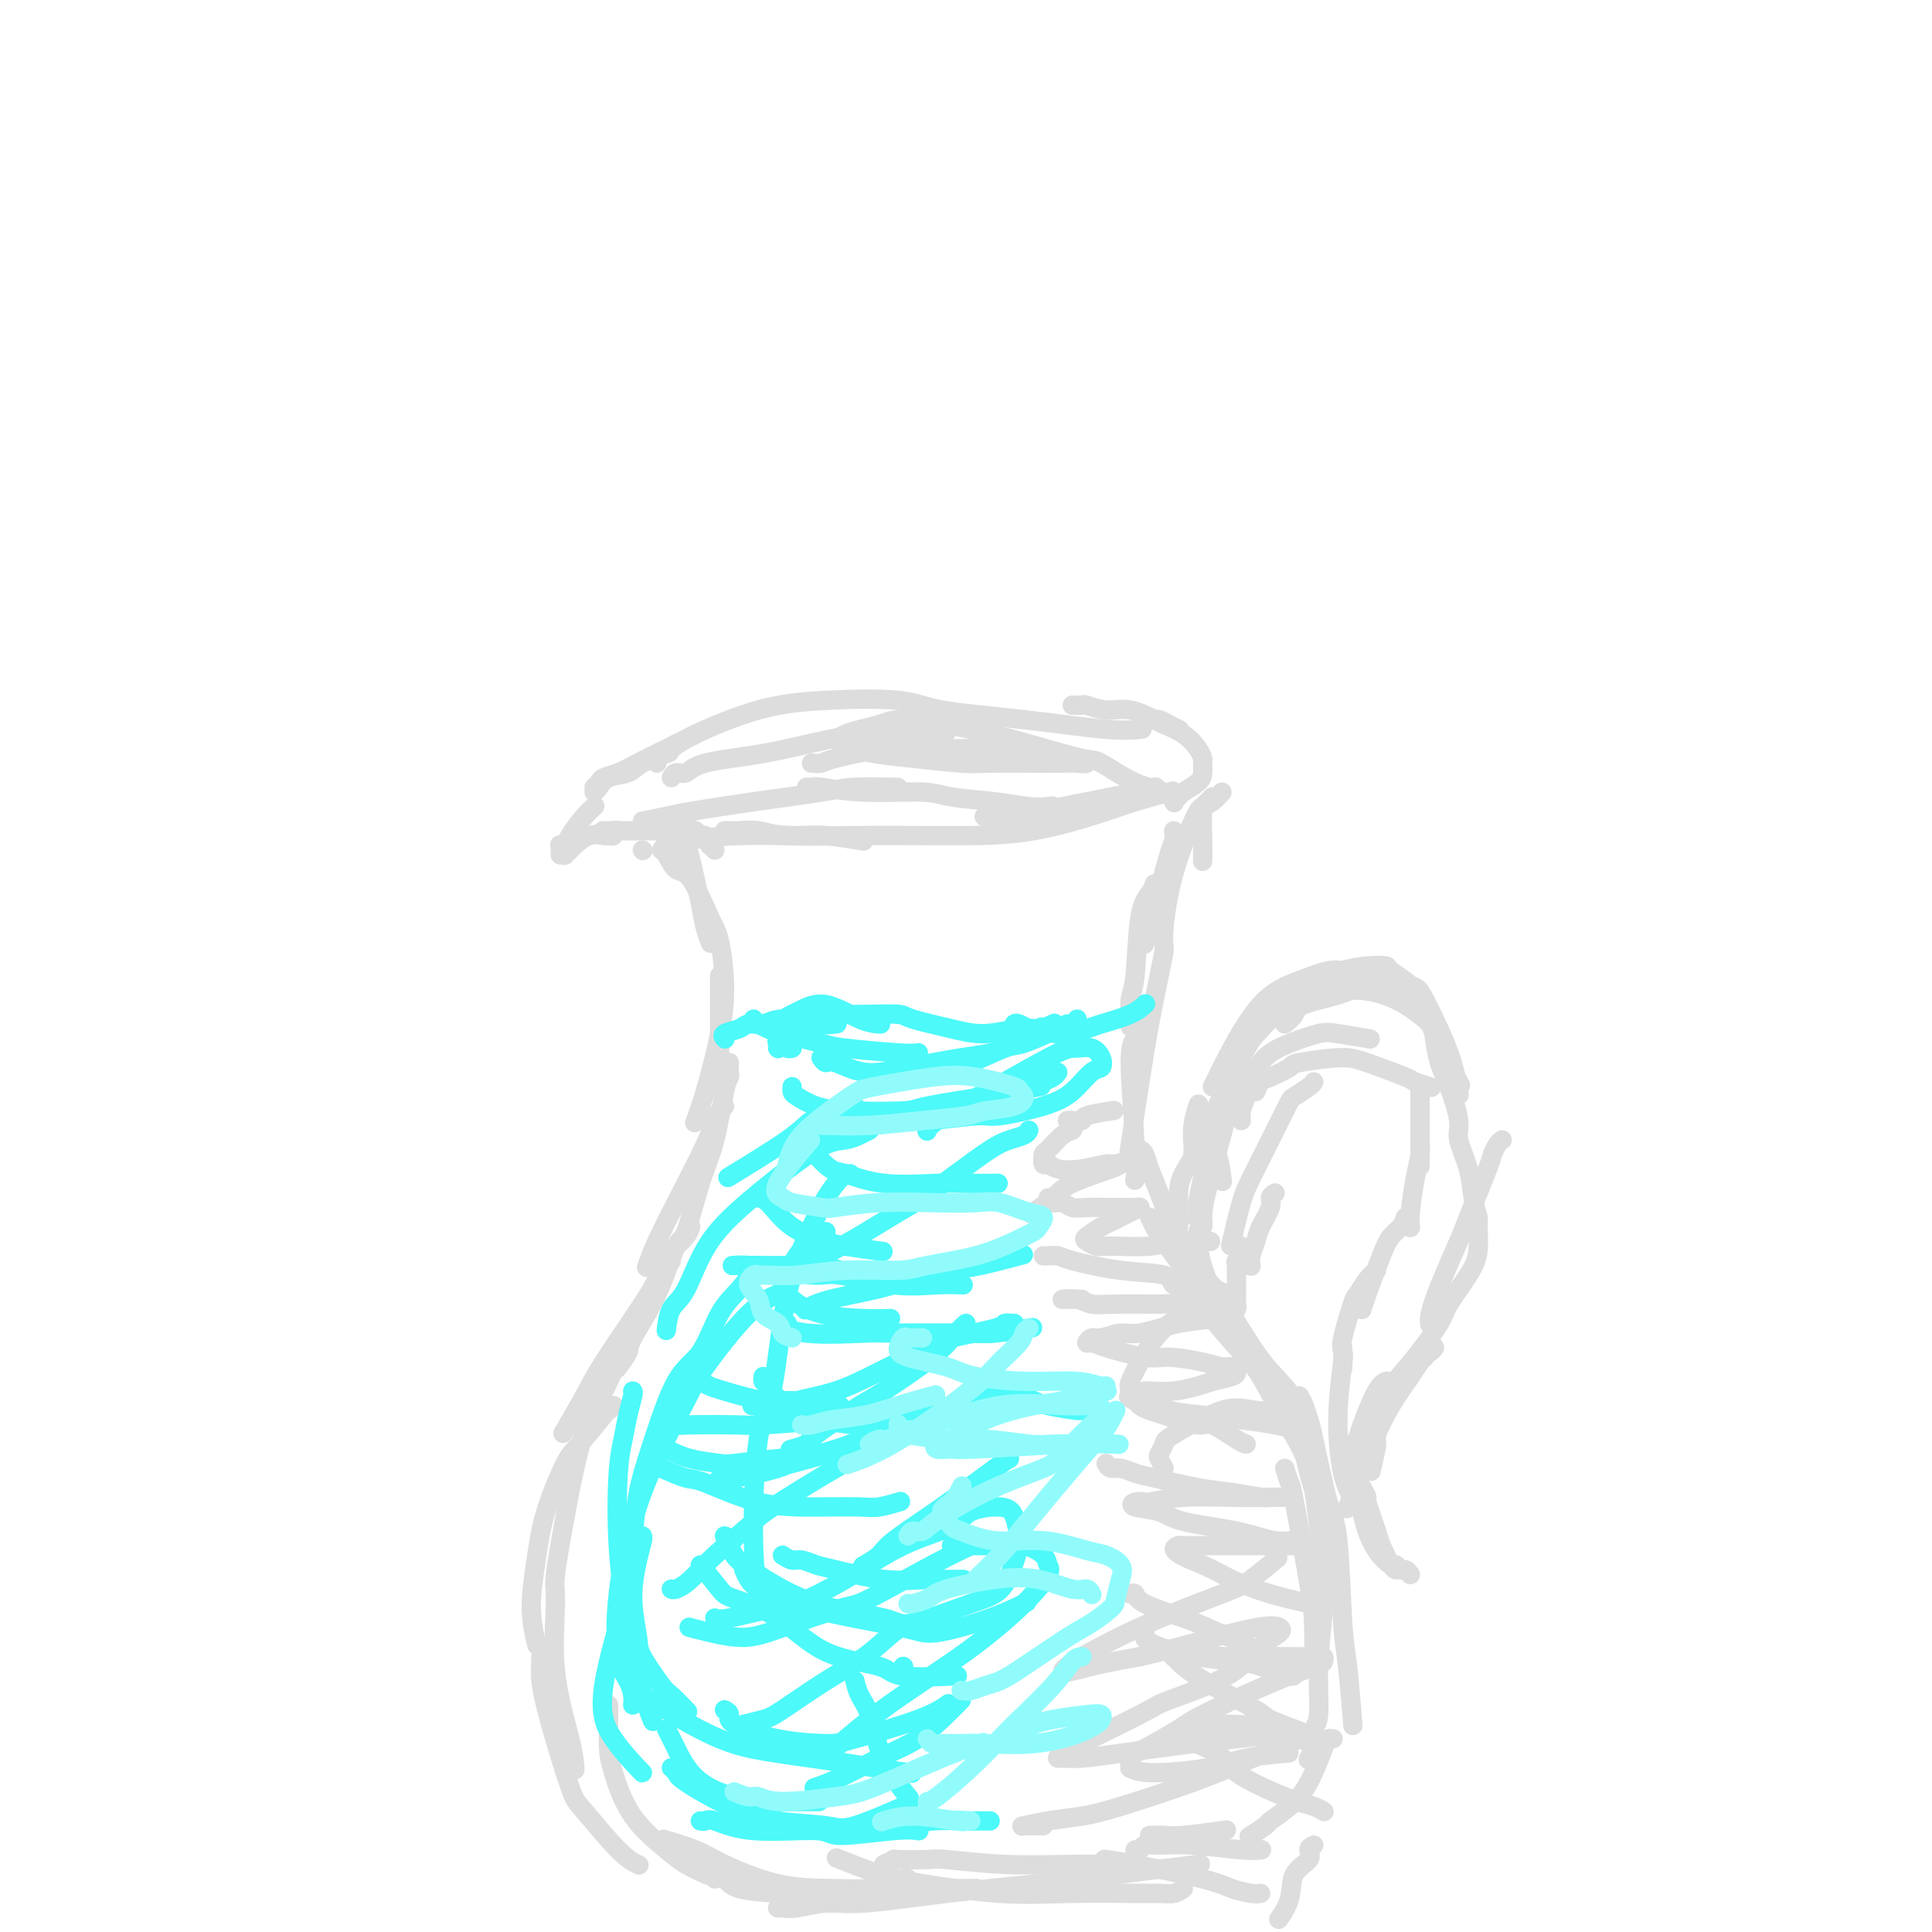 <svg viewBox='0 0 400 400' version='1.1' xmlns='http://www.w3.org/2000/svg' xmlns:xlink='http://www.w3.org/1999/xlink'><g fill='none' stroke='#DDDDDD' stroke-width='4' stroke-linecap='round' stroke-linejoin='round'><path d='M150,172c0.291,-0.008 0.583,-0.016 1,0c0.417,0.016 0.961,0.057 2,0c1.039,-0.057 2.574,-0.211 4,0c1.426,0.211 2.743,0.789 6,1c3.257,0.211 8.455,0.057 14,0c5.545,-0.057 11.438,-0.017 15,0c3.562,0.017 4.795,0.011 8,0c3.205,-0.011 8.384,-0.028 14,-1c5.616,-0.972 11.670,-2.900 15,-4c3.330,-1.100 3.935,-1.373 6,-2c2.065,-0.627 5.590,-1.608 7,-2c1.410,-0.392 0.705,-0.196 0,0'/><path d='M136,158c-0.271,-0.251 -0.542,-0.501 0,-1c0.542,-0.499 1.898,-1.246 3,-2c1.102,-0.754 1.951,-1.517 5,-3c3.049,-1.483 8.298,-3.688 13,-5c4.702,-1.312 8.857,-1.731 14,-2c5.143,-0.269 11.274,-0.387 15,0c3.726,0.387 5.048,1.281 9,2c3.952,0.719 10.533,1.265 17,2c6.467,0.735 12.818,1.659 17,2c4.182,0.341 6.195,0.097 7,0c0.805,-0.097 0.403,-0.049 0,0'/><path d='M238,149c0.679,-0.083 1.357,-0.167 2,0c0.643,0.167 1.250,0.583 2,1c0.750,0.417 1.643,0.833 2,1c0.357,0.167 0.179,0.083 0,0'/><path d='M137,172c0.286,0.173 0.571,0.345 1,1c0.429,0.655 1.000,1.792 2,3c1.000,1.208 2.429,2.488 3,3c0.571,0.512 0.286,0.256 0,0'/><path d='M141,173c0.364,0.744 0.728,1.489 1,2c0.272,0.511 0.451,0.789 1,3c0.549,2.211 1.467,6.356 2,9c0.533,2.644 0.682,3.789 1,5c0.318,1.211 0.805,2.489 1,3c0.195,0.511 0.097,0.256 0,0'/><path d='M149,202c0.000,0.639 0.000,1.279 0,2c0.000,0.721 0.000,1.525 0,2c0.000,0.475 0.000,0.622 0,3c0.000,2.378 0.000,6.986 0,10c0.000,3.014 0.000,4.432 0,5c0.000,0.568 0.000,0.284 0,0'/><path d='M150,229c-0.339,0.285 -0.678,0.571 -1,1c-0.322,0.429 -0.626,1.002 -1,2c-0.374,0.998 -0.819,2.422 -2,5c-1.181,2.578 -3.100,6.310 -5,10c-1.900,3.690 -3.781,7.340 -5,10c-1.219,2.660 -1.777,4.332 -2,5c-0.223,0.668 -0.112,0.334 0,0'/><path d='M139,261c-0.229,0.148 -0.457,0.297 -1,1c-0.543,0.703 -1.400,1.962 -2,3c-0.600,1.038 -0.943,1.855 -3,5c-2.057,3.145 -5.830,8.616 -8,12c-2.170,3.384 -2.738,4.680 -4,7c-1.262,2.320 -3.218,5.663 -4,7c-0.782,1.337 -0.391,0.669 0,0'/><path d='M127,291c-0.444,0.476 -0.889,0.952 -1,1c-0.111,0.048 0.111,-0.333 -1,1c-1.111,1.333 -3.556,4.380 -5,6c-1.444,1.620 -1.886,1.811 -3,4c-1.114,2.189 -2.901,6.374 -4,10c-1.099,3.626 -1.511,6.694 -2,10c-0.489,3.306 -1.055,6.852 -1,10c0.055,3.148 0.730,5.900 1,7c0.270,1.100 0.135,0.550 0,0'/><path d='M113,342c-0.431,0.384 -0.862,0.768 -1,1c-0.138,0.232 0.017,0.311 0,1c-0.017,0.689 -0.206,1.987 0,4c0.206,2.013 0.809,4.739 2,9c1.191,4.261 2.971,10.056 4,13c1.029,2.944 1.307,3.037 3,5c1.693,1.963 4.802,5.798 7,8c2.198,2.202 3.485,2.772 4,3c0.515,0.228 0.257,0.114 0,0'/><path d='M148,389c0.713,-0.198 1.427,-0.397 2,0c0.573,0.397 1.006,1.388 3,2c1.994,0.612 5.548,0.843 9,1c3.452,0.157 6.801,0.238 11,0c4.199,-0.238 9.249,-0.796 12,-1c2.751,-0.204 3.202,-0.055 6,0c2.798,0.055 7.942,0.016 10,0c2.058,-0.016 1.029,-0.008 0,0'/><path d='M183,386c0.901,-0.420 1.801,-0.841 2,-1c0.199,-0.159 -0.305,-0.057 1,0c1.305,0.057 4.417,0.068 6,0c1.583,-0.068 1.637,-0.214 4,0c2.363,0.214 7.035,0.789 12,1c4.965,0.211 10.221,0.057 14,0c3.779,-0.057 6.080,-0.016 7,0c0.920,0.016 0.460,0.008 0,0'/><path d='M235,383c0.363,0.115 0.726,0.231 1,0c0.274,-0.231 0.459,-0.808 1,-1c0.541,-0.192 1.438,0.001 3,0c1.562,-0.001 3.790,-0.196 7,0c3.210,0.196 7.403,0.784 10,1c2.597,0.216 3.599,0.062 4,0c0.401,-0.062 0.200,-0.031 0,0'/><path d='M251,165c-0.309,0.346 -0.619,0.692 -1,1c-0.381,0.308 -0.834,0.577 -1,2c-0.166,1.423 -0.045,3.998 0,6c0.045,2.002 0.013,3.429 0,4c-0.013,0.571 -0.006,0.285 0,0'/><path d='M243,172c0.067,0.680 0.133,1.360 0,2c-0.133,0.640 -0.467,1.241 -1,3c-0.533,1.759 -1.267,4.678 -2,7c-0.733,2.322 -1.467,4.048 -2,6c-0.533,1.952 -0.867,4.129 -1,5c-0.133,0.871 -0.067,0.435 0,0'/><path d='M239,183c-0.218,0.613 -0.437,1.226 -1,2c-0.563,0.774 -1.471,1.707 -2,5c-0.529,3.293 -0.678,8.944 -1,12c-0.322,3.056 -0.818,3.515 -1,5c-0.182,1.485 -0.052,3.996 0,5c0.052,1.004 0.026,0.502 0,0'/><path d='M235,212c0.144,1.161 0.287,2.322 0,3c-0.287,0.678 -1.005,0.872 -1,5c0.005,4.128 0.732,12.188 1,17c0.268,4.812 0.077,6.375 0,7c-0.077,0.625 -0.038,0.313 0,0'/><path d='M236,238c0.344,0.164 0.688,0.328 1,1c0.312,0.672 0.592,1.851 1,3c0.408,1.149 0.944,2.267 2,5c1.056,2.733 2.630,7.082 4,10c1.370,2.918 2.534,4.405 3,5c0.466,0.595 0.233,0.297 0,0'/><path d='M238,252c0.346,0.716 0.692,1.432 1,2c0.308,0.568 0.577,0.987 2,3c1.423,2.013 3.998,5.619 6,8c2.002,2.381 3.429,3.537 4,4c0.571,0.463 0.285,0.231 0,0'/><path d='M248,261c-0.184,0.124 -0.369,0.249 0,1c0.369,0.751 1.291,2.129 2,3c0.709,0.871 1.207,1.236 3,4c1.793,2.764 4.883,7.926 7,11c2.117,3.074 3.262,4.058 5,6c1.738,1.942 4.068,4.840 5,6c0.932,1.160 0.466,0.580 0,0'/><path d='M257,277c-0.218,0.245 -0.436,0.489 0,1c0.436,0.511 1.525,1.287 2,2c0.475,0.713 0.334,1.362 2,4c1.666,2.638 5.137,7.264 7,11c1.863,3.736 2.117,6.583 3,10c0.883,3.417 2.395,7.405 3,9c0.605,1.595 0.302,0.798 0,0'/><path d='M266,304c0.392,1.275 0.785,2.550 1,3c0.215,0.450 0.254,0.076 1,4c0.746,3.924 2.200,12.144 3,17c0.800,4.856 0.946,6.346 1,9c0.054,2.654 0.015,6.473 0,8c-0.015,1.527 -0.008,0.764 0,0'/><path d='M269,289c0.319,0.530 0.638,1.059 1,2c0.362,0.941 0.765,2.292 1,3c0.235,0.708 0.300,0.772 1,4c0.700,3.228 2.034,9.620 3,13c0.966,3.380 1.566,3.748 2,8c0.434,4.252 0.704,12.387 1,17c0.296,4.613 0.618,5.703 1,9c0.382,3.297 0.823,8.799 1,11c0.177,2.201 0.088,1.100 0,0'/><path d='M272,382c-0.510,0.255 -1.020,0.510 -1,1c0.020,0.490 0.569,1.214 0,2c-0.569,0.786 -2.256,1.633 -3,3c-0.744,1.367 -0.547,3.253 -1,5c-0.453,1.747 -1.558,3.356 -2,4c-0.442,0.644 -0.221,0.322 0,0'/><path d='M261,392c-0.474,0.075 -0.947,0.150 -2,0c-1.053,-0.150 -2.685,-0.524 -4,-1c-1.315,-0.476 -2.311,-1.056 -6,-2c-3.689,-0.944 -10.070,-2.254 -14,-3c-3.930,-0.746 -5.409,-0.927 -6,-1c-0.591,-0.073 -0.296,-0.036 0,0'/><path d='M245,391c-0.576,0.424 -1.152,0.847 -2,1c-0.848,0.153 -1.968,0.035 -3,0c-1.032,-0.035 -1.976,0.014 -5,0c-3.024,-0.014 -8.129,-0.092 -13,0c-4.871,0.092 -9.510,0.353 -15,0c-5.490,-0.353 -11.832,-1.322 -16,-2c-4.168,-0.678 -6.160,-1.067 -9,-2c-2.840,-0.933 -6.526,-2.409 -8,-3c-1.474,-0.591 -0.737,-0.295 0,0'/><path d='M188,389c-0.263,-0.083 -0.525,-0.166 -1,0c-0.475,0.166 -1.162,0.582 -2,1c-0.838,0.418 -1.827,0.839 -4,1c-2.173,0.161 -5.529,0.064 -9,0c-3.471,-0.064 -7.057,-0.094 -11,-1c-3.943,-0.906 -8.242,-2.686 -11,-4c-2.758,-1.314 -3.973,-2.161 -6,-3c-2.027,-0.839 -4.865,-1.668 -6,-2c-1.135,-0.332 -0.568,-0.166 0,0'/><path d='M247,239c0.030,-0.512 0.060,-1.024 0,-2c-0.060,-0.976 -0.208,-2.417 0,-4c0.208,-1.583 0.774,-3.310 1,-4c0.226,-0.690 0.113,-0.345 0,0'/><path d='M251,225c0.355,-0.690 0.710,-1.380 1,-2c0.290,-0.620 0.516,-1.171 2,-4c1.484,-2.829 4.226,-7.935 7,-11c2.774,-3.065 5.578,-4.090 8,-5c2.422,-0.910 4.460,-1.707 6,-2c1.540,-0.293 2.583,-0.084 3,0c0.417,0.084 0.209,0.042 0,0'/><path d='M266,212c0.812,-0.670 1.623,-1.340 2,-2c0.377,-0.660 0.319,-1.310 2,-2c1.681,-0.690 5.103,-1.419 7,-2c1.897,-0.581 2.271,-1.013 4,-1c1.729,0.013 4.814,0.470 8,2c3.186,1.530 6.472,4.132 8,6c1.528,1.868 1.296,3.003 2,5c0.704,1.997 2.344,4.856 3,6c0.656,1.144 0.328,0.572 0,0'/><path d='M311,236c-0.309,0.211 -0.618,0.421 -1,1c-0.382,0.579 -0.838,1.526 -1,2c-0.162,0.474 -0.029,0.474 -1,3c-0.971,2.526 -3.045,7.577 -4,10c-0.955,2.423 -0.792,2.216 -2,5c-1.208,2.784 -3.787,8.557 -5,12c-1.213,3.443 -1.061,4.555 -1,5c0.061,0.445 0.030,0.222 0,0'/><path d='M295,281c-0.293,0.218 -0.585,0.435 -1,1c-0.415,0.565 -0.952,1.476 -2,3c-1.048,1.524 -2.607,3.660 -4,6c-1.393,2.340 -2.621,4.885 -3,6c-0.379,1.115 0.090,0.800 0,2c-0.090,1.200 -0.740,3.914 -1,5c-0.260,1.086 -0.130,0.543 0,0'/><path d='M297,279c-0.231,0.337 -0.461,0.673 -1,1c-0.539,0.327 -1.385,0.644 -2,1c-0.615,0.356 -0.997,0.751 -2,2c-1.003,1.249 -2.626,3.351 -4,6c-1.374,2.649 -2.498,5.845 -4,9c-1.502,3.155 -3.382,6.268 -4,8c-0.618,1.732 0.026,2.082 0,3c-0.026,0.918 -0.722,2.405 -1,3c-0.278,0.595 -0.139,0.297 0,0'/><path d='M282,308c0.479,0.898 0.958,1.796 1,2c0.042,0.204 -0.353,-0.285 0,1c0.353,1.285 1.454,4.344 2,6c0.546,1.656 0.538,1.908 1,3c0.462,1.092 1.394,3.025 2,4c0.606,0.975 0.888,0.993 1,1c0.112,0.007 0.056,0.004 0,0'/><path d='M292,326c-0.337,-0.457 -0.673,-0.913 -1,-1c-0.327,-0.087 -0.644,0.196 -1,0c-0.356,-0.196 -0.751,-0.871 -1,-1c-0.249,-0.129 -0.353,0.286 -1,0c-0.647,-0.286 -1.838,-1.274 -3,-3c-1.162,-1.726 -2.293,-4.189 -3,-8c-0.707,-3.811 -0.988,-8.969 -1,-12c-0.012,-3.031 0.244,-3.936 1,-6c0.756,-2.064 2.011,-5.286 3,-7c0.989,-1.714 1.711,-1.918 2,-2c0.289,-0.082 0.144,-0.041 0,0'/><path d='M285,291c0.453,-0.893 0.906,-1.787 1,-2c0.094,-0.213 -0.172,0.253 1,-1c1.172,-1.253 3.782,-4.227 6,-7c2.218,-2.773 4.044,-5.345 5,-7c0.956,-1.655 1.042,-2.392 2,-4c0.958,-1.608 2.789,-4.088 4,-6c1.211,-1.912 1.801,-3.258 2,-5c0.199,-1.742 0.007,-3.881 0,-5c-0.007,-1.119 0.171,-1.219 0,-2c-0.171,-0.781 -0.693,-2.242 -1,-4c-0.307,-1.758 -0.400,-3.812 -1,-6c-0.600,-2.188 -1.705,-4.508 -2,-6c-0.295,-1.492 0.222,-2.154 0,-4c-0.222,-1.846 -1.181,-4.875 -2,-7c-0.819,-2.125 -1.498,-3.345 -2,-5c-0.502,-1.655 -0.829,-3.746 -1,-5c-0.171,-1.254 -0.187,-1.670 -1,-3c-0.813,-1.330 -2.423,-3.573 -3,-5c-0.577,-1.427 -0.121,-2.040 -1,-3c-0.879,-0.960 -3.093,-2.269 -4,-3c-0.907,-0.731 -0.508,-0.883 -1,-1c-0.492,-0.117 -1.874,-0.197 -4,0c-2.126,0.197 -4.995,0.673 -8,2c-3.005,1.327 -6.144,3.505 -8,5c-1.856,1.495 -2.428,2.308 -4,4c-1.572,1.692 -4.144,4.262 -6,7c-1.856,2.738 -2.994,5.645 -4,9c-1.006,3.355 -1.878,7.157 -2,9c-0.122,1.843 0.506,1.727 1,3c0.494,1.273 0.856,3.935 1,5c0.144,1.065 0.072,0.532 0,0'/><path d='M258,222c-0.758,0.255 -1.515,0.509 -2,1c-0.485,0.491 -0.697,1.217 -1,2c-0.303,0.783 -0.698,1.622 -1,2c-0.302,0.378 -0.512,0.296 -1,2c-0.488,1.704 -1.255,5.196 -2,8c-0.745,2.804 -1.469,4.920 -2,7c-0.531,2.080 -0.871,4.122 -1,5c-0.129,0.878 -0.049,0.591 0,1c0.049,0.409 0.067,1.515 0,2c-0.067,0.485 -0.220,0.348 0,0c0.220,-0.348 0.812,-0.909 1,-2c0.188,-1.091 -0.029,-2.712 0,-4c0.029,-1.288 0.303,-2.242 1,-5c0.697,-2.758 1.815,-7.321 3,-11c1.185,-3.679 2.436,-6.475 3,-8c0.564,-1.525 0.440,-1.780 1,-3c0.560,-1.220 1.804,-3.405 3,-5c1.196,-1.595 2.343,-2.601 4,-4c1.657,-1.399 3.824,-3.191 5,-4c1.176,-0.809 1.362,-0.635 3,-1c1.638,-0.365 4.729,-1.269 7,-2c2.271,-0.731 3.723,-1.288 6,-1c2.277,0.288 5.381,1.420 7,2c1.619,0.580 1.754,0.609 3,3c1.246,2.391 3.605,7.144 5,11c1.395,3.856 1.827,6.816 2,8c0.173,1.184 0.086,0.592 0,0'/><path d='M148,176c-0.424,-0.455 -0.849,-0.911 -1,-1c-0.151,-0.089 -0.029,0.187 0,0c0.029,-0.187 -0.033,-0.839 0,-1c0.033,-0.161 0.163,0.167 0,0c-0.163,-0.167 -0.619,-0.829 -1,-1c-0.381,-0.171 -0.686,0.150 -1,0c-0.314,-0.150 -0.637,-0.772 -1,-1c-0.363,-0.228 -0.765,-0.061 -1,0c-0.235,0.061 -0.304,0.016 -1,0c-0.696,-0.016 -2.020,-0.004 -3,0c-0.980,0.004 -1.617,0.001 -2,0c-0.383,-0.001 -0.511,-0.000 -1,0c-0.489,0.000 -1.340,0.000 -2,0c-0.660,-0.000 -1.130,-0.000 -2,0c-0.870,0.000 -2.140,0.000 -3,0c-0.860,-0.000 -1.308,-0.000 -2,0c-0.692,0.000 -1.626,0.000 -2,0c-0.374,-0.000 -0.187,-0.000 0,0'/><path d='M128,172c0.121,0.031 0.241,0.061 0,0c-0.241,-0.061 -0.844,-0.214 -1,0c-0.156,0.214 0.133,0.796 0,1c-0.133,0.204 -0.690,0.029 -1,0c-0.310,-0.029 -0.374,0.087 -1,0c-0.626,-0.087 -1.814,-0.377 -3,0c-1.186,0.377 -2.369,1.421 -3,2c-0.631,0.579 -0.708,0.694 -1,1c-0.292,0.306 -0.798,0.802 -1,1c-0.202,0.198 -0.101,0.099 0,0'/><path d='M116,177c-0.007,-0.312 -0.015,-0.623 0,-1c0.015,-0.377 0.052,-0.818 0,-1c-0.052,-0.182 -0.192,-0.105 0,0c0.192,0.105 0.717,0.238 1,0c0.283,-0.238 0.323,-0.847 1,-2c0.677,-1.153 1.990,-2.849 3,-4c1.010,-1.151 1.717,-1.757 2,-2c0.283,-0.243 0.141,-0.121 0,0'/><path d='M123,163c0.379,-0.329 0.758,-0.658 1,-1c0.242,-0.342 0.347,-0.697 1,-1c0.653,-0.303 1.853,-0.554 3,-1c1.147,-0.446 2.241,-1.086 4,-2c1.759,-0.914 4.183,-2.101 6,-3c1.817,-0.899 3.028,-1.511 4,-2c0.972,-0.489 1.706,-0.854 2,-1c0.294,-0.146 0.147,-0.073 0,0'/><path d='M222,146c0.315,-0.009 0.631,-0.018 1,0c0.369,0.018 0.792,0.064 1,0c0.208,-0.064 0.200,-0.239 1,0c0.800,0.239 2.409,0.892 4,1c1.591,0.108 3.165,-0.330 5,0c1.835,0.330 3.931,1.426 5,2c1.069,0.574 1.109,0.625 2,1c0.891,0.375 2.631,1.073 4,2c1.369,0.927 2.366,2.082 3,3c0.634,0.918 0.906,1.597 1,2c0.094,0.403 0.011,0.528 0,1c-0.011,0.472 0.049,1.289 0,2c-0.049,0.711 -0.209,1.314 -1,2c-0.791,0.686 -2.213,1.454 -3,2c-0.787,0.546 -0.939,0.870 -1,1c-0.061,0.130 -0.030,0.065 0,0'/><path d='M123,164c0.304,-0.215 0.608,-0.429 1,-1c0.392,-0.571 0.873,-1.498 2,-2c1.127,-0.502 2.900,-0.578 4,-1c1.100,-0.422 1.527,-1.191 3,-2c1.473,-0.809 3.992,-1.660 5,-2c1.008,-0.340 0.504,-0.170 0,0'/><path d='M137,176c0.230,-0.445 0.459,-0.889 1,-1c0.541,-0.111 1.393,0.113 2,0c0.607,-0.113 0.970,-0.562 3,-1c2.030,-0.438 5.729,-0.863 10,-1c4.271,-0.137 9.114,0.015 12,0c2.886,-0.015 3.816,-0.196 6,0c2.184,0.196 5.624,0.770 7,1c1.376,0.230 0.688,0.115 0,0'/><path d='M253,164c-0.651,0.755 -1.303,1.511 -2,2c-0.697,0.489 -1.441,0.713 -2,1c-0.559,0.287 -0.934,0.638 -2,3c-1.066,2.362 -2.822,6.736 -4,11c-1.178,4.264 -1.779,8.417 -2,11c-0.221,2.583 -0.063,3.595 0,4c0.063,0.405 0.032,0.202 0,0'/><path d='M241,197c-0.241,1.241 -0.482,2.482 -1,5c-0.518,2.518 -1.314,6.314 -2,10c-0.686,3.686 -1.262,7.262 -2,12c-0.738,4.738 -1.640,10.640 -2,13c-0.360,2.360 -0.180,1.180 0,0'/><path d='M248,255c0.426,-0.281 0.852,-0.561 1,-1c0.148,-0.439 0.018,-1.036 0,-2c-0.018,-0.964 0.076,-2.294 1,-6c0.924,-3.706 2.679,-9.789 4,-15c1.321,-5.211 2.210,-9.551 3,-12c0.790,-2.449 1.482,-3.005 2,-4c0.518,-0.995 0.862,-2.427 1,-3c0.138,-0.573 0.069,-0.286 0,0'/><path d='M257,232c-0.059,-0.690 -0.119,-1.379 0,-2c0.119,-0.621 0.415,-1.172 1,-3c0.585,-1.828 1.457,-4.931 3,-7c1.543,-2.069 3.756,-3.104 6,-4c2.244,-0.896 4.519,-1.652 6,-2c1.481,-0.348 2.168,-0.286 4,0c1.832,0.286 4.809,0.796 6,1c1.191,0.204 0.595,0.102 0,0'/><path d='M260,226c0.316,-0.787 0.633,-1.574 1,-2c0.367,-0.426 0.785,-0.491 2,-1c1.215,-0.509 3.226,-1.460 4,-2c0.774,-0.540 0.309,-0.667 2,-1c1.691,-0.333 5.536,-0.870 8,-1c2.464,-0.130 3.547,0.147 6,1c2.453,0.853 6.276,2.280 8,3c1.724,0.720 1.349,0.732 2,1c0.651,0.268 2.329,0.791 3,1c0.671,0.209 0.336,0.105 0,0'/><path d='M294,226c0.000,0.332 0.000,0.664 0,1c0.000,0.336 0.000,0.676 0,2c0.000,1.324 0.000,3.633 0,5c0.000,1.367 0.000,1.791 0,3c0.000,1.209 -0.000,3.203 0,4c0.000,0.797 0.000,0.399 0,0'/><path d='M294,233c0.006,0.260 0.012,0.520 0,1c-0.012,0.480 -0.042,1.180 0,2c0.042,0.820 0.155,1.761 0,3c-0.155,1.239 -0.578,2.775 -1,5c-0.422,2.225 -0.844,5.137 -1,7c-0.156,1.863 -0.044,2.675 0,3c0.044,0.325 0.022,0.162 0,0'/><path d='M291,252c-0.235,0.682 -0.469,1.363 -1,2c-0.531,0.637 -1.358,1.229 -2,2c-0.642,0.771 -1.100,1.722 -2,4c-0.900,2.278 -2.242,5.882 -3,8c-0.758,2.118 -0.931,2.748 -1,3c-0.069,0.252 -0.035,0.126 0,0'/><path d='M285,263c-0.633,0.514 -1.266,1.028 -2,2c-0.734,0.972 -1.570,2.401 -2,3c-0.430,0.599 -0.455,0.368 -1,2c-0.545,1.632 -1.610,5.128 -2,7c-0.390,1.872 -0.105,2.119 0,3c0.105,0.881 0.030,2.394 0,3c-0.030,0.606 -0.015,0.303 0,0'/><path d='M278,279c-0.034,0.443 -0.068,0.886 0,1c0.068,0.114 0.239,-0.102 0,2c-0.239,2.102 -0.889,6.522 -1,11c-0.111,4.478 0.316,9.013 1,12c0.684,2.987 1.624,4.425 2,5c0.376,0.575 0.188,0.288 0,0'/><path d='M279,299c-0.054,0.119 -0.107,0.238 0,1c0.107,0.762 0.375,2.167 1,4c0.625,1.833 1.607,4.095 2,5c0.393,0.905 0.196,0.452 0,0'/><path d='M272,224c-0.100,0.200 -0.200,0.401 -1,1c-0.800,0.599 -2.299,1.598 -3,2c-0.701,0.402 -0.605,0.207 -2,3c-1.395,2.793 -4.281,8.573 -6,12c-1.719,3.427 -2.270,4.499 -3,7c-0.730,2.501 -1.637,6.429 -2,8c-0.363,1.571 -0.181,0.786 0,0'/><path d='M264,247c-0.477,0.299 -0.955,0.597 -1,1c-0.045,0.403 0.342,0.910 0,2c-0.342,1.090 -1.412,2.762 -2,4c-0.588,1.238 -0.694,2.043 -1,3c-0.306,0.957 -0.813,2.065 -1,3c-0.187,0.935 -0.053,1.696 0,2c0.053,0.304 0.027,0.152 0,0'/><path d='M257,258c0.113,0.758 0.227,1.515 0,2c-0.227,0.485 -0.793,0.696 -1,1c-0.207,0.304 -0.055,0.701 0,1c0.055,0.299 0.015,0.500 0,1c-0.015,0.500 -0.003,1.300 0,2c0.003,0.700 -0.003,1.302 0,2c0.003,0.698 0.015,1.492 0,2c-0.015,0.508 -0.057,0.730 0,1c0.057,0.270 0.212,0.589 0,1c-0.212,0.411 -0.793,0.915 -1,1c-0.207,0.085 -0.042,-0.248 0,0c0.042,0.248 -0.040,1.077 -1,0c-0.960,-1.077 -2.797,-4.059 -4,-7c-1.203,-2.941 -1.772,-5.840 -2,-7c-0.228,-1.160 -0.114,-0.580 0,0'/><path d='M255,224c0.095,0.315 0.190,0.630 0,1c-0.190,0.370 -0.665,0.796 -1,1c-0.335,0.204 -0.531,0.185 -1,1c-0.469,0.815 -1.212,2.462 -2,4c-0.788,1.538 -1.622,2.967 -2,4c-0.378,1.033 -0.301,1.672 -1,3c-0.699,1.328 -2.173,3.347 -3,5c-0.827,1.653 -1.006,2.942 -1,5c0.006,2.058 0.199,4.884 0,6c-0.199,1.116 -0.788,0.520 0,2c0.788,1.480 2.953,5.036 4,7c1.047,1.964 0.974,2.336 2,3c1.026,0.664 3.150,1.618 4,2c0.850,0.382 0.425,0.191 0,0'/><path d='M137,176c0.258,0.085 0.517,0.171 1,1c0.483,0.829 1.191,2.403 2,3c0.809,0.597 1.718,0.218 3,2c1.282,1.782 2.937,5.725 4,8c1.063,2.275 1.535,2.884 2,5c0.465,2.116 0.923,5.741 1,9c0.077,3.259 -0.227,6.152 -1,10c-0.773,3.848 -2.016,8.651 -3,12c-0.984,3.349 -1.710,5.242 -2,6c-0.290,0.758 -0.145,0.379 0,0'/><path d='M151,220c-0.019,0.756 -0.038,1.511 0,2c0.038,0.489 0.133,0.710 0,1c-0.133,0.290 -0.496,0.648 -1,3c-0.504,2.352 -1.150,6.698 -2,10c-0.850,3.302 -1.903,5.560 -3,9c-1.097,3.440 -2.240,8.061 -3,10c-0.760,1.939 -1.139,1.196 -2,3c-0.861,1.804 -2.203,6.155 -4,10c-1.797,3.845 -4.049,7.185 -5,9c-0.951,1.815 -0.602,2.104 -1,3c-0.398,0.896 -1.542,2.399 -2,3c-0.458,0.601 -0.229,0.301 0,0'/><path d='M143,254c-0.230,0.656 -0.461,1.312 -1,2c-0.539,0.688 -1.387,1.407 -2,2c-0.613,0.593 -0.992,1.061 -2,3c-1.008,1.939 -2.644,5.349 -4,8c-1.356,2.651 -2.432,4.543 -4,8c-1.568,3.457 -3.629,8.477 -5,11c-1.371,2.523 -2.051,2.547 -3,5c-0.949,2.453 -2.166,7.335 -3,11c-0.834,3.665 -1.285,6.114 -2,10c-0.715,3.886 -1.694,9.210 -2,12c-0.306,2.790 0.062,3.046 0,6c-0.062,2.954 -0.553,8.606 0,14c0.553,5.394 2.149,10.529 3,14c0.851,3.471 0.957,5.277 1,6c0.043,0.723 0.021,0.361 0,0'/><path d='M126,353c-0.003,0.746 -0.006,1.492 0,2c0.006,0.508 0.021,0.780 0,2c-0.021,1.220 -0.079,3.390 0,5c0.079,1.610 0.295,2.659 1,5c0.705,2.341 1.899,5.973 4,9c2.101,3.027 5.110,5.451 7,7c1.890,1.549 2.663,2.225 4,3c1.337,0.775 3.239,1.650 4,2c0.761,0.350 0.380,0.175 0,0'/><path d='M161,395c0.227,-0.034 0.453,-0.067 1,0c0.547,0.067 1.413,0.235 3,0c1.587,-0.235 3.894,-0.874 6,-1c2.106,-0.126 4.010,0.261 8,0c3.990,-0.261 10.065,-1.170 17,-2c6.935,-0.830 14.731,-1.582 19,-2c4.269,-0.418 5.010,-0.504 9,-1c3.990,-0.496 11.228,-1.403 16,-2c4.772,-0.597 7.078,-0.885 8,-1c0.922,-0.115 0.461,-0.058 0,0'/><path d='M244,265c0.275,0.834 0.551,1.667 1,2c0.449,0.333 1.073,0.165 2,1c0.927,0.835 2.157,2.674 4,5c1.843,2.326 4.301,5.139 6,7c1.699,1.861 2.641,2.769 4,5c1.359,2.231 3.136,5.785 5,9c1.864,3.215 3.816,6.091 5,10c1.184,3.909 1.600,8.851 2,12c0.400,3.149 0.783,4.506 1,7c0.217,2.494 0.269,6.127 0,10c-0.269,3.873 -0.861,7.988 -1,12c-0.139,4.012 0.173,7.923 0,10c-0.173,2.077 -0.830,2.320 -1,3c-0.170,0.680 0.146,1.799 0,3c-0.146,1.201 -0.756,2.486 -1,3c-0.244,0.514 -0.122,0.257 0,0'/><path d='M276,360c-0.377,-0.048 -0.753,-0.097 -1,0c-0.247,0.097 -0.364,0.339 -1,2c-0.636,1.661 -1.789,4.740 -3,7c-1.211,2.260 -2.479,3.702 -4,5c-1.521,1.298 -3.294,2.451 -4,3c-0.706,0.549 -0.344,0.494 -1,1c-0.656,0.506 -2.330,1.573 -3,2c-0.670,0.427 -0.335,0.213 0,0'/></g>
<g fill='none' stroke='#4DF9F9' stroke-width='4' stroke-linecap='round' stroke-linejoin='round'><path d='M161,217c0.000,0.000 0.100,0.100 0.1,0.1'/><path d='M164,217c-0.301,0.111 -0.603,0.223 -1,0c-0.397,-0.223 -0.890,-0.780 -1,-1c-0.110,-0.220 0.164,-0.103 0,0c-0.164,0.103 -0.766,0.192 -1,0c-0.234,-0.192 -0.101,-0.666 0,-1c0.101,-0.334 0.169,-0.527 0,-1c-0.169,-0.473 -0.577,-1.227 0,-2c0.577,-0.773 2.138,-1.566 3,-2c0.862,-0.434 1.027,-0.509 2,-1c0.973,-0.491 2.756,-1.400 5,-1c2.244,0.400 4.950,2.108 7,3c2.050,0.892 3.443,0.969 4,1c0.557,0.031 0.279,0.015 0,0'/><path d='M150,215c0.080,0.092 0.160,0.184 0,0c-0.160,-0.184 -0.559,-0.642 0,-1c0.559,-0.358 2.077,-0.614 3,-1c0.923,-0.386 1.249,-0.902 2,-1c0.751,-0.098 1.925,0.222 3,0c1.075,-0.222 2.051,-0.987 4,-1c1.949,-0.013 4.871,0.727 7,1c2.129,0.273 3.465,0.078 4,0c0.535,-0.078 0.267,-0.039 0,0'/><path d='M170,212c0.085,-0.310 0.170,-0.619 1,-1c0.830,-0.381 2.405,-0.832 3,-1c0.595,-0.168 0.208,-0.053 1,0c0.792,0.053 2.761,0.043 5,0c2.239,-0.043 4.749,-0.121 6,0c1.251,0.121 1.244,0.440 3,1c1.756,0.560 5.277,1.362 8,2c2.723,0.638 4.650,1.113 7,1c2.350,-0.113 5.125,-0.814 7,-1c1.875,-0.186 2.851,0.142 4,0c1.149,-0.142 2.471,-0.755 3,-1c0.529,-0.245 0.264,-0.123 0,0'/><path d='M210,212c0.198,-0.123 0.396,-0.246 1,0c0.604,0.246 1.614,0.862 2,1c0.386,0.138 0.147,-0.203 1,0c0.853,0.203 2.796,0.951 5,1c2.204,0.049 4.668,-0.600 6,-1c1.332,-0.400 1.532,-0.550 3,-1c1.468,-0.450 4.203,-1.198 6,-2c1.797,-0.802 2.656,-1.658 3,-2c0.344,-0.342 0.172,-0.171 0,0'/><path d='M223,211c-0.318,0.429 -0.636,0.858 -1,1c-0.364,0.142 -0.773,-0.003 -1,0c-0.227,0.003 -0.272,0.155 -2,1c-1.728,0.845 -5.140,2.384 -7,3c-1.860,0.616 -2.170,0.309 -4,1c-1.830,0.691 -5.181,2.381 -7,3c-1.819,0.619 -2.105,0.167 -3,0c-0.895,-0.167 -2.399,-0.048 -3,0c-0.601,0.048 -0.301,0.024 0,0'/><path d='M156,211c0.227,0.325 0.454,0.650 1,1c0.546,0.350 1.409,0.724 2,1c0.591,0.276 0.908,0.452 3,1c2.092,0.548 5.958,1.467 8,2c2.042,0.533 2.259,0.679 5,1c2.741,0.321 8.007,0.817 11,1c2.993,0.183 3.712,0.052 4,0c0.288,-0.052 0.144,-0.026 0,0'/><path d='M170,219c0.326,0.488 0.652,0.975 1,1c0.348,0.025 0.717,-0.413 2,0c1.283,0.413 3.478,1.675 6,2c2.522,0.325 5.370,-0.288 9,-1c3.630,-0.712 8.042,-1.522 11,-2c2.958,-0.478 4.463,-0.623 6,-1c1.537,-0.377 3.106,-0.986 5,-2c1.894,-1.014 4.113,-2.433 5,-3c0.887,-0.567 0.444,-0.284 0,0'/><path d='M164,225c-0.026,0.362 -0.052,0.725 0,1c0.052,0.275 0.182,0.464 1,1c0.818,0.536 2.322,1.419 4,2c1.678,0.581 3.528,0.861 7,1c3.472,0.139 8.567,0.139 11,0c2.433,-0.139 2.204,-0.416 5,-1c2.796,-0.584 8.615,-1.476 12,-2c3.385,-0.524 4.334,-0.679 6,-1c1.666,-0.321 4.047,-0.806 5,-1c0.953,-0.194 0.476,-0.097 0,0'/><path d='M219,222c-0.218,0.325 -0.436,0.650 -1,1c-0.564,0.350 -1.475,0.724 -2,1c-0.525,0.276 -0.663,0.454 -2,1c-1.337,0.546 -3.874,1.459 -5,2c-1.126,0.541 -0.840,0.709 -2,1c-1.160,0.291 -3.766,0.705 -6,1c-2.234,0.295 -4.097,0.471 -7,1c-2.903,0.529 -6.847,1.410 -9,2c-2.153,0.590 -2.514,0.890 -4,1c-1.486,0.110 -4.098,0.030 -6,0c-1.902,-0.030 -3.094,-0.012 -4,0c-0.906,0.012 -1.526,0.017 -2,0c-0.474,-0.017 -0.802,-0.057 -1,0c-0.198,0.057 -0.266,0.211 0,0c0.266,-0.211 0.866,-0.788 2,-1c1.134,-0.212 2.800,-0.061 4,0c1.200,0.061 1.933,0.032 3,0c1.067,-0.032 2.469,-0.067 5,0c2.531,0.067 6.192,0.235 10,0c3.808,-0.235 7.762,-0.872 10,-1c2.238,-0.128 2.761,0.254 5,0c2.239,-0.254 6.195,-1.145 9,-2c2.805,-0.855 4.459,-1.673 6,-3c1.541,-1.327 2.967,-3.164 4,-4c1.033,-0.836 1.672,-0.670 2,-1c0.328,-0.330 0.346,-1.157 0,-2c-0.346,-0.843 -1.057,-1.704 -2,-2c-0.943,-0.296 -2.119,-0.028 -3,0c-0.881,0.028 -1.468,-0.185 -4,1c-2.532,1.185 -7.009,3.767 -11,6c-3.991,2.233 -7.495,4.116 -11,6'/><path d='M197,230c-4.533,2.756 -4.867,3.644 -5,4c-0.133,0.356 -0.067,0.178 0,0'/><path d='M177,229c-0.218,0.466 -0.435,0.932 -1,1c-0.565,0.068 -1.477,-0.261 -3,0c-1.523,0.261 -3.656,1.111 -5,2c-1.344,0.889 -1.900,1.816 -5,4c-3.100,2.184 -8.743,5.624 -11,7c-2.257,1.376 -1.129,0.688 0,0'/><path d='M176,235c-0.335,-0.848 -0.670,-1.695 -1,-2c-0.330,-0.305 -0.655,-0.067 -1,0c-0.345,0.067 -0.710,-0.038 -1,0c-0.290,0.038 -0.506,0.218 -1,1c-0.494,0.782 -1.264,2.164 -2,3c-0.736,0.836 -1.436,1.124 -1,2c0.436,0.876 2.007,2.340 3,3c0.993,0.660 1.409,0.517 3,1c1.591,0.483 4.357,1.594 8,2c3.643,0.406 8.162,0.109 11,0c2.838,-0.109 3.995,-0.029 6,0c2.005,0.029 4.859,0.008 6,0c1.141,-0.008 0.571,-0.004 0,0'/><path d='M213,234c-0.161,0.339 -0.322,0.679 -1,1c-0.678,0.321 -1.873,0.624 -3,1c-1.127,0.376 -2.185,0.823 -4,2c-1.815,1.177 -4.386,3.082 -7,5c-2.614,1.918 -5.270,3.849 -7,5c-1.730,1.151 -2.534,1.524 -5,3c-2.466,1.476 -6.595,4.056 -10,6c-3.405,1.944 -6.086,3.253 -8,4c-1.914,0.747 -3.061,0.932 -5,1c-1.939,0.068 -4.670,0.017 -6,0c-1.330,-0.017 -1.259,-0.002 -2,0c-0.741,0.002 -2.294,-0.009 -3,0c-0.706,0.009 -0.565,0.039 0,0c0.565,-0.039 1.554,-0.146 3,0c1.446,0.146 3.347,0.547 6,1c2.653,0.453 6.056,0.959 8,1c1.944,0.041 2.427,-0.381 5,0c2.573,0.381 7.236,1.566 11,2c3.764,0.434 6.629,0.117 9,0c2.371,-0.117 4.249,-0.033 5,0c0.751,0.033 0.376,0.017 0,0'/><path d='M203,260c-0.254,0.282 -0.507,0.565 -1,1c-0.493,0.435 -1.225,1.024 -2,1c-0.775,-0.024 -1.592,-0.661 -4,0c-2.408,0.661 -6.408,2.621 -11,4c-4.592,1.379 -9.775,2.179 -13,3c-3.225,0.821 -4.493,1.663 -5,2c-0.507,0.337 -0.254,0.168 0,0'/><path d='M163,274c-0.219,0.061 -0.438,0.121 -1,0c-0.562,-0.121 -1.466,-0.425 -1,0c0.466,0.425 2.301,1.579 6,2c3.699,0.421 9.262,0.109 12,0c2.738,-0.109 2.651,-0.015 6,0c3.349,0.015 10.135,-0.047 14,0c3.865,0.047 4.810,0.205 7,0c2.190,-0.205 5.626,-0.773 7,-1c1.374,-0.227 0.687,-0.114 0,0'/><path d='M210,274c-0.869,-0.060 -1.738,-0.120 -2,0c-0.262,0.120 0.083,0.420 -2,1c-2.083,0.580 -6.592,1.440 -9,2c-2.408,0.560 -2.713,0.819 -5,2c-2.287,1.181 -6.554,3.283 -10,5c-3.446,1.717 -6.069,3.049 -9,4c-2.931,0.951 -6.169,1.523 -8,2c-1.831,0.477 -2.254,0.860 -3,1c-0.746,0.140 -1.816,0.038 -3,0c-1.184,-0.038 -2.481,-0.011 -3,0c-0.519,0.011 -0.259,0.005 0,0'/><path d='M158,285c-0.049,0.408 -0.099,0.816 0,1c0.099,0.184 0.346,0.144 1,1c0.654,0.856 1.713,2.608 4,4c2.287,1.392 5.801,2.426 8,3c2.199,0.574 3.084,0.690 6,1c2.916,0.310 7.862,0.814 11,1c3.138,0.186 4.468,0.053 5,0c0.532,-0.053 0.266,-0.027 0,0'/><path d='M207,287c-0.271,0.441 -0.543,0.882 -1,1c-0.457,0.118 -1.100,-0.085 -2,0c-0.900,0.085 -2.058,0.460 -3,1c-0.942,0.540 -1.667,1.246 -4,2c-2.333,0.754 -6.274,1.554 -10,3c-3.726,1.446 -7.237,3.536 -11,5c-3.763,1.464 -7.779,2.301 -10,3c-2.221,0.699 -2.647,1.260 -5,2c-2.353,0.740 -6.634,1.661 -9,2c-2.366,0.339 -2.819,0.097 -3,0c-0.181,-0.097 -0.091,-0.048 0,0'/><path d='M150,305c-0.265,0.105 -0.529,0.210 1,0c1.529,-0.210 4.852,-0.736 7,-1c2.148,-0.264 3.122,-0.267 6,-1c2.878,-0.733 7.659,-2.197 11,-3c3.341,-0.803 5.240,-0.944 6,-1c0.760,-0.056 0.380,-0.028 0,0'/><path d='M157,247c-0.127,0.438 -0.254,0.877 0,1c0.254,0.123 0.889,-0.068 2,1c1.111,1.068 2.698,3.397 5,5c2.302,1.603 5.318,2.481 7,3c1.682,0.519 2.030,0.678 4,1c1.970,0.322 5.563,0.806 7,1c1.437,0.194 0.719,0.097 0,0'/><path d='M171,255c-0.810,0.371 -1.619,0.742 -2,1c-0.381,0.258 -0.333,0.403 -1,1c-0.667,0.597 -2.048,1.645 -3,3c-0.952,1.355 -1.473,3.018 -2,4c-0.527,0.982 -1.058,1.282 -1,2c0.058,0.718 0.706,1.853 2,3c1.294,1.147 3.233,2.308 6,3c2.767,0.692 6.360,0.917 9,1c2.640,0.083 4.326,0.024 5,0c0.674,-0.024 0.337,-0.012 0,0'/><path d='M144,285c0.230,0.323 0.460,0.646 1,1c0.540,0.354 1.390,0.740 2,1c0.610,0.260 0.981,0.396 3,1c2.019,0.604 5.685,1.677 8,2c2.315,0.323 3.277,-0.105 6,0c2.723,0.105 7.207,0.744 9,1c1.793,0.256 0.897,0.128 0,0'/><path d='M139,294c0.330,0.421 0.659,0.842 1,1c0.341,0.158 0.692,0.053 3,0c2.308,-0.053 6.573,-0.053 9,0c2.427,0.053 3.015,0.158 6,0c2.985,-0.158 8.367,-0.578 13,-1c4.633,-0.422 8.517,-0.844 11,-1c2.483,-0.156 3.567,-0.044 4,0c0.433,0.044 0.217,0.022 0,0'/><path d='M178,299c-2.621,0.761 -5.242,1.522 -8,2c-2.758,0.478 -5.652,0.671 -9,1c-3.348,0.329 -7.149,0.792 -9,1c-1.851,0.208 -1.750,0.161 -3,0c-1.250,-0.161 -3.851,-0.435 -6,-1c-2.149,-0.565 -3.848,-1.421 -5,-2c-1.152,-0.579 -1.758,-0.880 -2,-1c-0.242,-0.120 -0.121,-0.060 0,0'/><path d='M135,303c0.332,0.196 0.665,0.392 2,1c1.335,0.608 3.674,1.627 5,2c1.326,0.373 1.641,0.101 4,1c2.359,0.899 6.762,2.969 11,4c4.238,1.031 8.310,1.022 12,1c3.690,-0.022 7.000,-0.057 9,0c2.000,0.057 2.692,0.208 4,0c1.308,-0.208 3.231,-0.774 4,-1c0.769,-0.226 0.385,-0.113 0,0'/><path d='M179,301c-0.759,0.417 -1.518,0.834 -2,1c-0.482,0.166 -0.688,0.082 -4,2c-3.312,1.918 -9.731,5.838 -13,8c-3.269,2.162 -3.387,2.565 -5,4c-1.613,1.435 -4.719,3.901 -7,6c-2.281,2.099 -3.735,3.831 -5,5c-1.265,1.169 -2.341,1.776 -3,2c-0.659,0.224 -0.903,0.064 -1,0c-0.097,-0.064 -0.049,-0.032 0,0'/><path d='M180,234c-0.609,0.313 -1.219,0.627 -2,1c-0.781,0.373 -1.735,0.807 -3,1c-1.265,0.193 -2.843,0.146 -6,2c-3.157,1.854 -7.893,5.608 -12,9c-4.107,3.392 -7.584,6.423 -10,10c-2.416,3.577 -3.771,7.701 -5,10c-1.229,2.299 -2.331,2.773 -3,4c-0.669,1.227 -0.905,3.208 -1,4c-0.095,0.792 -0.047,0.396 0,0'/><path d='M156,263c-0.905,1.342 -1.810,2.684 -3,4c-1.190,1.316 -2.665,2.608 -4,5c-1.335,2.392 -2.529,5.886 -4,8c-1.471,2.114 -3.217,2.848 -5,6c-1.783,3.152 -3.602,8.721 -5,13c-1.398,4.279 -2.377,7.267 -3,11c-0.623,3.733 -0.892,8.209 -1,10c-0.108,1.791 -0.054,0.895 0,0'/><path d='M133,318c0.075,0.153 0.150,0.306 0,1c-0.150,0.694 -0.524,1.931 -1,4c-0.476,2.069 -1.055,4.972 -1,8c0.055,3.028 0.744,6.181 1,8c0.256,1.819 0.080,2.302 1,4c0.920,1.698 2.937,4.610 4,6c1.063,1.390 1.171,1.259 2,2c0.829,0.741 2.380,2.355 3,3c0.620,0.645 0.310,0.323 0,0'/><path d='M138,358c0.382,0.771 0.763,1.541 1,2c0.237,0.459 0.329,0.606 1,2c0.671,1.394 1.922,4.034 4,6c2.078,1.966 4.985,3.259 8,4c3.015,0.741 6.138,0.931 8,1c1.862,0.069 2.463,0.019 4,0c1.537,-0.019 4.011,-0.005 5,0c0.989,0.005 0.495,0.003 0,0'/><path d='M139,366c0.408,0.325 0.816,0.650 1,1c0.184,0.350 0.146,0.725 2,2c1.854,1.275 5.602,3.451 9,5c3.398,1.549 6.446,2.470 10,3c3.554,0.530 7.612,0.668 10,1c2.388,0.332 3.104,0.859 6,0c2.896,-0.859 7.970,-3.102 10,-4c2.030,-0.898 1.015,-0.449 0,0'/><path d='M150,354c0.508,0.279 1.015,0.557 1,1c-0.015,0.443 -0.553,1.049 1,2c1.553,0.951 5.198,2.247 9,3c3.802,0.753 7.762,0.961 10,1c2.238,0.039 2.755,-0.093 6,-1c3.245,-0.907 9.220,-2.590 13,-4c3.780,-1.410 5.366,-2.546 6,-3c0.634,-0.454 0.317,-0.227 0,0'/><path d='M154,325c0.252,0.606 0.504,1.212 1,2c0.496,0.788 1.235,1.758 4,3c2.765,1.242 7.554,2.756 13,4c5.446,1.244 11.548,2.217 15,3c3.452,0.783 4.255,1.375 7,1c2.745,-0.375 7.431,-1.716 11,-3c3.569,-1.284 6.020,-2.510 7,-3c0.980,-0.490 0.490,-0.245 0,0'/><path d='M150,318c0.392,0.161 0.784,0.322 1,1c0.216,0.678 0.255,1.874 1,3c0.745,1.126 2.196,2.184 5,4c2.804,1.816 6.959,4.392 12,6c5.041,1.608 10.966,2.248 14,3c3.034,0.752 3.178,1.617 6,1c2.822,-0.617 8.323,-2.714 12,-4c3.677,-1.286 5.529,-1.760 7,-4c1.471,-2.240 2.559,-6.245 3,-8c0.441,-1.755 0.234,-1.260 0,-2c-0.234,-0.740 -0.493,-2.714 -1,-4c-0.507,-1.286 -1.260,-1.882 -3,-2c-1.740,-0.118 -4.465,0.242 -6,1c-1.535,0.758 -1.878,1.914 -4,3c-2.122,1.086 -6.021,2.102 -10,4c-3.979,1.898 -8.036,4.676 -12,7c-3.964,2.324 -7.833,4.192 -10,5c-2.167,0.808 -2.632,0.557 -5,1c-2.368,0.443 -6.637,1.581 -9,2c-2.363,0.419 -2.818,0.120 -3,0c-0.182,-0.120 -0.091,-0.060 0,0'/><path d='M162,322c0.694,0.449 1.388,0.898 2,1c0.612,0.102 1.141,-0.145 2,0c0.859,0.145 2.048,0.680 3,1c0.952,0.320 1.667,0.426 4,1c2.333,0.574 6.282,1.618 10,2c3.718,0.382 7.203,0.102 9,0c1.797,-0.102 1.907,-0.028 3,0c1.093,0.028 3.169,0.008 4,0c0.831,-0.008 0.415,-0.004 0,0'/><path d='M203,319c-0.307,0.173 -0.615,0.346 -2,1c-1.385,0.654 -3.848,1.787 -8,4c-4.152,2.213 -9.993,5.504 -13,7c-3.007,1.496 -3.181,1.196 -6,2c-2.819,0.804 -8.283,2.713 -12,4c-3.717,1.287 -5.687,1.953 -8,2c-2.313,0.047 -4.969,-0.526 -7,-1c-2.031,-0.474 -3.437,-0.850 -4,-1c-0.563,-0.150 -0.281,-0.075 0,0'/><path d='M145,324c1.565,1.957 3.130,3.913 4,5c0.870,1.087 1.043,1.304 3,2c1.957,0.696 5.696,1.871 9,4c3.304,2.129 6.173,5.211 10,7c3.827,1.789 8.614,2.284 11,3c2.386,0.716 2.373,1.654 5,2c2.627,0.346 7.893,0.099 10,0c2.107,-0.099 1.053,-0.049 0,0'/><path d='M187,337c0.092,0.010 0.183,0.020 0,0c-0.183,-0.020 -0.641,-0.069 -2,1c-1.359,1.069 -3.619,3.257 -6,5c-2.381,1.743 -4.884,3.042 -8,5c-3.116,1.958 -6.846,4.576 -9,6c-2.154,1.424 -2.734,1.652 -4,2c-1.266,0.348 -3.219,0.814 -4,1c-0.781,0.186 -0.391,0.093 0,0'/><path d='M134,352c0.883,-0.065 1.766,-0.130 2,0c0.234,0.130 -0.182,0.454 2,2c2.182,1.546 6.961,4.313 11,6c4.039,1.687 7.339,2.295 12,3c4.661,0.705 10.682,1.509 14,2c3.318,0.491 3.932,0.671 6,1c2.068,0.329 5.591,0.808 7,1c1.409,0.192 0.705,0.096 0,0'/><path d='M199,352c-0.777,0.795 -1.554,1.590 -3,3c-1.446,1.410 -3.562,3.436 -6,5c-2.438,1.564 -5.200,2.667 -8,4c-2.800,1.333 -5.638,2.897 -8,4c-2.362,1.103 -4.246,1.744 -5,2c-0.754,0.256 -0.377,0.128 0,0'/><path d='M145,377c0.338,0.063 0.677,0.127 1,0c0.323,-0.127 0.631,-0.444 2,0c1.369,0.444 3.800,1.650 8,2c4.200,0.350 10.170,-0.155 13,0c2.830,0.155 2.522,0.969 5,1c2.478,0.031 7.744,-0.723 11,-1c3.256,-0.277 4.502,-0.079 5,0c0.498,0.079 0.249,0.040 0,0'/><path d='M205,377c-0.211,0.002 -0.421,0.004 -1,0c-0.579,-0.004 -1.525,-0.015 -2,0c-0.475,0.015 -0.478,0.056 -2,0c-1.522,-0.056 -4.564,-0.207 -7,0c-2.436,0.207 -4.268,0.774 -5,1c-0.732,0.226 -0.366,0.113 0,0'/><path d='M133,367c0.043,0.075 0.086,0.150 -1,-1c-1.086,-1.150 -3.301,-3.525 -5,-6c-1.699,-2.475 -2.880,-5.051 -2,-11c0.880,-5.949 3.823,-15.271 5,-19c1.177,-3.729 0.589,-1.864 0,0'/><path d='M131,288c0.090,0.090 0.181,0.179 0,1c-0.181,0.821 -0.632,2.372 -1,4c-0.368,1.628 -0.653,3.333 -1,5c-0.347,1.667 -0.755,3.295 -1,7c-0.245,3.705 -0.328,9.487 0,15c0.328,5.513 1.067,10.756 2,16c0.933,5.244 2.059,10.489 3,14c0.941,3.511 1.697,5.289 2,6c0.303,0.711 0.151,0.356 0,0'/><path d='M131,353c0.059,-0.587 0.117,-1.174 0,-2c-0.117,-0.826 -0.410,-1.892 -1,-3c-0.590,-1.108 -1.479,-2.260 -2,-5c-0.521,-2.740 -0.676,-7.069 0,-13c0.676,-5.931 2.182,-13.463 5,-21c2.818,-7.537 6.949,-15.078 9,-19c2.051,-3.922 2.024,-4.227 4,-7c1.976,-2.773 5.955,-8.016 9,-11c3.045,-2.984 5.156,-3.710 6,-4c0.844,-0.290 0.422,-0.145 0,0'/><path d='M176,243c-0.561,0.076 -1.122,0.151 -2,1c-0.878,0.849 -2.074,2.470 -3,4c-0.926,1.530 -1.584,2.968 -3,6c-1.416,3.032 -3.591,7.658 -5,14c-1.409,6.342 -2.052,14.401 -3,19c-0.948,4.599 -2.203,5.738 -3,11c-0.797,5.262 -1.138,14.648 -1,21c0.138,6.352 0.754,9.672 1,11c0.246,1.328 0.123,0.664 0,0'/><path d='M177,348c0.239,0.987 0.478,1.974 1,3c0.522,1.026 1.328,2.090 2,4c0.672,1.910 1.211,4.667 2,7c0.789,2.333 1.828,4.244 3,6c1.172,1.756 2.478,3.359 3,4c0.522,0.641 0.261,0.321 0,0'/><path d='M187,345c0.000,0.000 0.100,0.100 0.1,0.1'/><path d='M167,261c0.888,0.347 1.776,0.694 3,1c1.224,0.306 2.785,0.572 4,1c1.215,0.428 2.085,1.018 6,1c3.915,-0.018 10.874,-0.644 15,-1c4.126,-0.356 5.419,-0.442 8,-1c2.581,-0.558 6.452,-1.588 8,-2c1.548,-0.412 0.774,-0.206 0,0'/><path d='M200,274c-0.561,0.479 -1.122,0.958 -2,2c-0.878,1.042 -2.075,2.646 -5,5c-2.925,2.354 -7.580,5.458 -10,7c-2.420,1.542 -2.607,1.524 -5,3c-2.393,1.476 -6.992,4.447 -9,6c-2.008,1.553 -1.425,1.687 -2,2c-0.575,0.313 -2.307,0.804 -3,1c-0.693,0.196 -0.346,0.098 0,0'/><path d='M207,289c0.698,0.025 1.395,0.049 2,0c0.605,-0.049 1.116,-0.172 2,0c0.884,0.172 2.139,0.638 3,1c0.861,0.362 1.327,0.619 3,1c1.673,0.381 4.551,0.886 6,1c1.449,0.114 1.467,-0.162 2,0c0.533,0.162 1.581,0.760 2,1c0.419,0.240 0.210,0.120 0,0'/><path d='M209,302c-0.308,0.132 -0.615,0.263 -3,2c-2.385,1.737 -6.846,5.079 -11,8c-4.154,2.921 -8.000,5.422 -10,7c-2.000,1.578 -2.154,2.232 -3,3c-0.846,0.768 -2.385,1.648 -3,2c-0.615,0.352 -0.308,0.176 0,0'/><path d='M197,320c0.158,-0.001 0.316,-0.002 1,0c0.684,0.002 1.892,0.006 3,0c1.108,-0.006 2.114,-0.023 3,0c0.886,0.023 1.652,0.087 3,0c1.348,-0.087 3.279,-0.324 5,0c1.721,0.324 3.232,1.208 4,2c0.768,0.792 0.794,1.492 1,2c0.206,0.508 0.593,0.824 0,2c-0.593,1.176 -2.167,3.213 -5,6c-2.833,2.787 -6.924,6.324 -12,10c-5.076,3.676 -11.136,7.490 -16,11c-4.864,3.510 -8.533,6.717 -10,8c-1.467,1.283 -0.734,0.641 0,0'/></g>
<g fill='none' stroke='#DDDDDD' stroke-width='4' stroke-linecap='round' stroke-linejoin='round'><path d='M221,232c0.187,-0.022 0.373,-0.045 1,0c0.627,0.045 1.694,0.156 2,0c0.306,-0.156 -0.148,-0.581 1,-1c1.148,-0.419 3.900,-0.834 5,-1c1.100,-0.166 0.550,-0.083 0,0'/><path d='M222,233c0.143,0.397 0.286,0.794 0,1c-0.286,0.206 -1.002,0.222 -2,1c-0.998,0.778 -2.278,2.317 -3,3c-0.722,0.683 -0.887,0.510 -1,1c-0.113,0.490 -0.174,1.644 0,2c0.174,0.356 0.583,-0.086 1,0c0.417,0.086 0.840,0.699 2,1c1.160,0.301 3.055,0.290 5,0c1.945,-0.290 3.939,-0.859 5,-1c1.061,-0.141 1.188,0.146 2,0c0.812,-0.146 2.310,-0.724 3,-1c0.690,-0.276 0.574,-0.252 0,0c-0.574,0.252 -1.605,0.730 -2,1c-0.395,0.270 -0.156,0.332 -2,1c-1.844,0.668 -5.773,1.942 -8,3c-2.227,1.058 -2.754,1.900 -4,3c-1.246,1.100 -3.213,2.457 -4,3c-0.787,0.543 -0.393,0.271 0,0'/><path d='M217,248c0.239,0.453 0.478,0.906 1,1c0.522,0.094 1.326,-0.171 2,0c0.674,0.171 1.216,0.778 2,1c0.784,0.222 1.809,0.059 3,0c1.191,-0.059 2.548,-0.013 4,0c1.452,0.013 3.000,-0.008 4,0c1.000,0.008 1.453,0.044 2,0c0.547,-0.044 1.189,-0.167 1,0c-0.189,0.167 -1.210,0.626 -2,1c-0.790,0.374 -1.348,0.663 -2,1c-0.652,0.337 -1.398,0.721 -2,1c-0.602,0.279 -1.061,0.453 -2,1c-0.939,0.547 -2.359,1.468 -3,2c-0.641,0.532 -0.502,0.675 0,1c0.502,0.325 1.368,0.833 2,1c0.632,0.167 1.028,-0.008 3,0c1.972,0.008 5.518,0.198 8,0c2.482,-0.198 3.899,-0.784 6,-1c2.101,-0.216 4.886,-0.062 6,0c1.114,0.062 0.557,0.031 0,0'/><path d='M224,269c-0.862,-0.001 -1.725,-0.001 -2,0c-0.275,0.001 0.036,0.004 0,0c-0.036,-0.004 -0.420,-0.015 -1,0c-0.580,0.015 -1.356,0.057 -1,0c0.356,-0.057 1.845,-0.212 3,0c1.155,0.212 1.975,0.792 3,1c1.025,0.208 2.253,0.045 5,0c2.747,-0.045 7.013,0.027 9,0c1.987,-0.027 1.696,-0.152 3,0c1.304,0.152 4.203,0.580 6,1c1.797,0.420 2.490,0.832 3,1c0.510,0.168 0.835,0.091 1,0c0.165,-0.091 0.170,-0.197 0,0c-0.170,0.197 -0.514,0.698 -2,1c-1.486,0.302 -4.114,0.406 -7,1c-2.886,0.594 -6.032,1.680 -8,2c-1.968,0.320 -2.759,-0.125 -4,0c-1.241,0.125 -2.931,0.820 -4,1c-1.069,0.180 -1.517,-0.154 -2,0c-0.483,0.154 -1.000,0.797 -1,1c-0.000,0.203 0.516,-0.034 1,0c0.484,0.034 0.934,0.339 3,1c2.066,0.661 5.747,1.679 8,2c2.253,0.321 3.077,-0.055 5,0c1.923,0.055 4.945,0.539 7,1c2.055,0.461 3.142,0.897 4,1c0.858,0.103 1.488,-0.127 2,0c0.512,0.127 0.907,0.611 1,1c0.093,0.389 -0.116,0.683 -1,1c-0.884,0.317 -2.442,0.659 -4,1'/><path d='M251,286c-2.230,0.779 -5.304,1.727 -8,2c-2.696,0.273 -5.015,-0.130 -6,0c-0.985,0.130 -0.637,0.794 -1,1c-0.363,0.206 -1.439,-0.044 -2,0c-0.561,0.044 -0.609,0.383 1,1c1.609,0.617 4.873,1.511 7,2c2.127,0.489 3.117,0.575 7,1c3.883,0.425 10.661,1.191 15,2c4.339,0.809 6.240,1.660 7,2c0.760,0.340 0.380,0.170 0,0'/><path d='M229,303c0.271,0.449 0.542,0.898 1,1c0.458,0.102 1.102,-0.142 2,0c0.898,0.142 2.048,0.669 3,1c0.952,0.331 1.706,0.467 4,1c2.294,0.533 6.129,1.463 9,2c2.871,0.537 4.779,0.680 7,1c2.221,0.320 4.754,0.818 6,1c1.246,0.182 1.204,0.049 2,0c0.796,-0.049 2.430,-0.013 3,0c0.570,0.013 0.077,0.002 0,0c-0.077,-0.002 0.262,0.003 0,0c-0.262,-0.003 -1.126,-0.015 -3,0c-1.874,0.015 -4.757,0.056 -8,0c-3.243,-0.056 -6.845,-0.208 -10,0c-3.155,0.208 -5.862,0.776 -7,1c-1.138,0.224 -0.705,0.105 -1,0c-0.295,-0.105 -1.316,-0.194 -2,0c-0.684,0.194 -1.030,0.673 0,1c1.030,0.327 3.435,0.503 5,1c1.565,0.497 2.289,1.314 5,2c2.711,0.686 7.409,1.242 11,2c3.591,0.758 6.076,1.720 8,2c1.924,0.280 3.287,-0.121 4,0c0.713,0.121 0.775,0.764 1,1c0.225,0.236 0.611,0.063 1,0c0.389,-0.063 0.781,-0.017 -1,0c-1.781,0.017 -5.734,0.005 -8,0c-2.266,-0.005 -2.844,-0.001 -5,0c-2.156,0.001 -5.888,0.000 -8,0c-2.112,-0.000 -2.603,-0.000 -3,0c-0.397,0.000 -0.698,0.000 -1,0'/><path d='M244,320c-2.849,0.919 2.029,2.716 5,4c2.971,1.284 4.033,2.056 6,3c1.967,0.944 4.837,2.062 8,3c3.163,0.938 6.618,1.697 8,2c1.382,0.303 0.691,0.152 0,0'/><path d='M234,330c0.415,-0.145 0.829,-0.289 1,0c0.171,0.289 0.098,1.012 2,2c1.902,0.988 5.780,2.240 8,3c2.220,0.760 2.781,1.026 5,2c2.219,0.974 6.097,2.656 9,4c2.903,1.344 4.832,2.352 6,3c1.168,0.648 1.576,0.938 2,1c0.424,0.062 0.866,-0.102 1,0c0.134,0.102 -0.039,0.470 0,1c0.039,0.530 0.291,1.223 -1,1c-1.291,-0.223 -4.125,-1.362 -6,-2c-1.875,-0.638 -2.791,-0.775 -5,-1c-2.209,-0.225 -5.713,-0.539 -8,-1c-2.287,-0.461 -3.359,-1.069 -4,-1c-0.641,0.069 -0.851,0.817 -1,1c-0.149,0.183 -0.237,-0.198 0,0c0.237,0.198 0.798,0.974 2,2c1.202,1.026 3.044,2.302 6,4c2.956,1.698 7.027,3.817 9,5c1.973,1.183 1.847,1.429 3,2c1.153,0.571 3.584,1.467 5,2c1.416,0.533 1.815,0.703 2,1c0.185,0.297 0.154,0.721 0,1c-0.154,0.279 -0.433,0.414 -1,0c-0.567,-0.414 -1.424,-1.377 -4,-2c-2.576,-0.623 -6.873,-0.907 -10,-1c-3.127,-0.093 -5.086,0.006 -6,0c-0.914,-0.006 -0.785,-0.117 -1,0c-0.215,0.117 -0.776,0.462 -1,1c-0.224,0.538 -0.112,1.269 0,2'/><path d='M247,360c-0.209,0.975 3.268,1.911 5,3c1.732,1.089 1.718,2.330 4,4c2.282,1.670 6.859,3.767 10,5c3.141,1.233 4.846,1.601 6,2c1.154,0.399 1.758,0.828 2,1c0.242,0.172 0.121,0.086 0,0'/><path d='M238,380c1.054,-0.030 2.107,-0.060 3,0c0.893,0.060 1.625,0.208 4,0c2.375,-0.208 6.393,-0.774 8,-1c1.607,-0.226 0.804,-0.113 0,0'/><path d='M133,176c0.000,0.000 0.100,0.100 0.1,0.1'/><path d='M133,170c1.838,-0.356 3.677,-0.712 5,-1c1.323,-0.288 2.132,-0.508 5,-1c2.868,-0.492 7.796,-1.256 13,-2c5.204,-0.744 10.683,-1.467 14,-2c3.317,-0.533 4.470,-0.874 7,-1c2.530,-0.126 6.437,-0.036 8,0c1.563,0.036 0.781,0.018 0,0'/><path d='M168,158c0.772,0.052 1.544,0.104 2,0c0.456,-0.104 0.597,-0.365 3,-1c2.403,-0.635 7.067,-1.644 11,-2c3.933,-0.356 7.134,-0.058 11,0c3.866,0.058 8.396,-0.124 11,0c2.604,0.124 3.281,0.555 5,1c1.719,0.445 4.479,0.904 7,1c2.521,0.096 4.804,-0.170 6,0c1.196,0.170 1.306,0.777 1,1c-0.306,0.223 -1.027,0.060 -2,0c-0.973,-0.060 -2.197,-0.019 -3,0c-0.803,0.019 -1.186,0.017 -4,0c-2.814,-0.017 -8.061,-0.047 -11,0c-2.939,0.047 -3.571,0.171 -6,0c-2.429,-0.171 -6.654,-0.636 -10,-1c-3.346,-0.364 -5.813,-0.625 -8,-1c-2.187,-0.375 -4.094,-0.863 -5,-1c-0.906,-0.137 -0.813,0.077 -1,0c-0.187,-0.077 -0.655,-0.446 -1,-1c-0.345,-0.554 -0.566,-1.293 1,-2c1.566,-0.707 4.920,-1.383 7,-2c2.080,-0.617 2.885,-1.174 6,-1c3.115,0.174 8.540,1.079 13,2c4.460,0.921 7.954,1.856 12,3c4.046,1.144 8.643,2.496 11,3c2.357,0.504 2.474,0.160 4,1c1.526,0.840 4.461,2.864 7,4c2.539,1.136 4.684,1.383 6,2c1.316,0.617 1.805,1.605 2,2c0.195,0.395 0.098,0.198 0,0'/><path d='M167,163c0.380,0.032 0.761,0.064 1,0c0.239,-0.064 0.337,-0.225 2,0c1.663,0.225 4.891,0.834 9,1c4.109,0.166 9.097,-0.113 12,0c2.903,0.113 3.720,0.618 6,1c2.280,0.382 6.024,0.642 9,1c2.976,0.358 5.185,0.813 7,1c1.815,0.187 3.236,0.106 4,0c0.764,-0.106 0.871,-0.239 1,0c0.129,0.239 0.282,0.848 0,1c-0.282,0.152 -0.998,-0.154 -3,0c-2.002,0.154 -5.291,0.769 -7,1c-1.709,0.231 -1.839,0.077 -2,0c-0.161,-0.077 -0.354,-0.079 -1,0c-0.646,0.079 -1.744,0.239 -1,0c0.744,-0.239 3.331,-0.877 5,-1c1.669,-0.123 2.420,0.268 5,0c2.580,-0.268 6.991,-1.196 11,-2c4.009,-0.804 7.618,-1.486 10,-2c2.382,-0.514 3.538,-0.861 4,-1c0.462,-0.139 0.231,-0.069 0,0'/><path d='M139,161c0.243,-0.472 0.487,-0.945 1,-1c0.513,-0.055 1.297,0.306 2,0c0.703,-0.306 1.325,-1.280 4,-2c2.675,-0.720 7.405,-1.188 12,-2c4.595,-0.812 9.057,-1.969 14,-3c4.943,-1.031 10.366,-1.936 13,-2c2.634,-0.064 2.478,0.714 4,1c1.522,0.286 4.720,0.082 6,0c1.280,-0.082 0.640,-0.041 0,0'/><path d='M216,260c0.225,0.015 0.450,0.031 1,0c0.550,-0.031 1.426,-0.107 2,0c0.574,0.107 0.846,0.397 3,1c2.154,0.603 6.190,1.519 10,2c3.810,0.481 7.395,0.527 9,1c1.605,0.473 1.230,1.372 2,2c0.770,0.628 2.686,0.986 4,1c1.314,0.014 2.027,-0.317 2,0c-0.027,0.317 -0.795,1.282 -1,2c-0.205,0.718 0.154,1.188 -1,2c-1.154,0.812 -3.822,1.965 -6,4c-2.178,2.035 -3.868,4.953 -5,7c-1.132,2.047 -1.708,3.222 -2,4c-0.292,0.778 -0.299,1.158 0,2c0.299,0.842 0.906,2.145 2,3c1.094,0.855 2.675,1.262 5,2c2.325,0.738 5.394,1.805 7,2c1.606,0.195 1.750,-0.484 3,0c1.250,0.484 3.606,2.130 5,3c1.394,0.870 1.827,0.963 2,1c0.173,0.037 0.087,0.019 0,0'/><path d='M237,338c-0.006,0.362 -0.011,0.724 0,1c0.011,0.276 0.039,0.466 1,1c0.961,0.534 2.855,1.411 6,2c3.145,0.589 7.540,0.889 10,1c2.460,0.111 2.985,0.033 5,0c2.015,-0.033 5.520,-0.022 8,0c2.480,0.022 3.935,0.054 5,0c1.065,-0.054 1.739,-0.194 2,0c0.261,0.194 0.107,0.721 0,1c-0.107,0.279 -0.167,0.309 -2,1c-1.833,0.691 -5.437,2.043 -10,4c-4.563,1.957 -10.084,4.518 -13,6c-2.916,1.482 -3.227,1.884 -5,3c-1.773,1.116 -5.006,2.944 -7,4c-1.994,1.056 -2.747,1.339 -3,2c-0.253,0.661 -0.004,1.701 0,2c0.004,0.299 -0.236,-0.144 0,0c0.236,0.144 0.947,0.876 4,1c3.053,0.124 8.447,-0.358 12,-1c3.553,-0.642 5.264,-1.442 8,-2c2.736,-0.558 6.496,-0.874 8,-1c1.504,-0.126 0.752,-0.063 0,0'/><path d='M216,378c-0.755,-0.002 -1.510,-0.003 -2,0c-0.490,0.003 -0.716,0.012 -1,0c-0.284,-0.012 -0.626,-0.045 -1,0c-0.374,0.045 -0.778,0.169 0,0c0.778,-0.169 2.739,-0.629 5,-1c2.261,-0.371 4.823,-0.651 7,-1c2.177,-0.349 3.971,-0.766 8,-2c4.029,-1.234 10.295,-3.286 15,-5c4.705,-1.714 7.850,-3.091 10,-4c2.150,-0.909 3.304,-1.351 5,-2c1.696,-0.649 3.934,-1.507 5,-2c1.066,-0.493 0.962,-0.623 1,-1c0.038,-0.377 0.219,-1.001 -2,-1c-2.219,0.001 -6.840,0.627 -10,1c-3.160,0.373 -4.861,0.492 -9,1c-4.139,0.508 -10.716,1.404 -15,2c-4.284,0.596 -6.274,0.891 -8,1c-1.726,0.109 -3.187,0.033 -4,0c-0.813,-0.033 -0.977,-0.023 -1,0c-0.023,0.023 0.096,0.059 0,0c-0.096,-0.059 -0.407,-0.214 3,-2c3.407,-1.786 10.532,-5.203 14,-7c3.468,-1.797 3.279,-1.974 6,-3c2.721,-1.026 8.352,-2.901 12,-5c3.648,-2.099 5.313,-4.422 7,-6c1.687,-1.578 3.397,-2.409 4,-3c0.603,-0.591 0.098,-0.940 0,-1c-0.098,-0.060 0.211,0.169 0,0c-0.211,-0.169 -0.941,-0.738 -5,0c-4.059,0.738 -11.445,2.782 -16,4c-4.555,1.218 -6.277,1.609 -8,2'/><path d='M236,343c-6.546,1.172 -8.413,1.603 -10,2c-1.587,0.397 -2.896,0.759 -4,1c-1.104,0.241 -2.002,0.362 -2,0c0.002,-0.362 0.905,-1.208 4,-3c3.095,-1.792 8.382,-4.530 14,-7c5.618,-2.470 11.568,-4.672 15,-6c3.432,-1.328 4.347,-1.781 6,-3c1.653,-1.219 4.044,-3.206 5,-4c0.956,-0.794 0.478,-0.397 0,0'/><path d='M241,304c-0.390,-0.787 -0.780,-1.575 -1,-2c-0.220,-0.425 -0.271,-0.488 0,-1c0.271,-0.512 0.865,-1.472 1,-2c0.135,-0.528 -0.190,-0.625 2,-2c2.190,-1.375 6.896,-4.028 10,-5c3.104,-0.972 4.605,-0.262 7,0c2.395,0.262 5.684,0.075 7,0c1.316,-0.075 0.658,-0.037 0,0'/></g>
<g fill='none' stroke='#91FBFB' stroke-width='4' stroke-linecap='round' stroke-linejoin='round'><path d='M192,360c0.294,0.424 0.588,0.847 1,1c0.412,0.153 0.942,0.035 2,0c1.058,-0.035 2.644,0.012 4,0c1.356,-0.012 2.482,-0.083 5,0c2.518,0.083 6.427,0.320 10,0c3.573,-0.320 6.809,-1.197 9,-2c2.191,-0.803 3.338,-1.533 4,-2c0.662,-0.467 0.838,-0.672 1,-1c0.162,-0.328 0.311,-0.779 0,-1c-0.311,-0.221 -1.082,-0.213 -3,0c-1.918,0.213 -4.984,0.632 -7,1c-2.016,0.368 -2.984,0.686 -4,1c-1.016,0.314 -2.081,0.623 -3,1c-0.919,0.377 -1.691,0.822 -2,1c-0.309,0.178 -0.154,0.089 0,0'/><path d='M199,350c0.573,0.096 1.146,0.191 2,0c0.854,-0.191 1.987,-0.669 3,-1c1.013,-0.331 1.904,-0.516 3,-1c1.096,-0.484 2.398,-1.269 5,-3c2.602,-1.731 6.504,-4.410 9,-6c2.496,-1.590 3.585,-2.092 5,-3c1.415,-0.908 3.155,-2.222 4,-3c0.845,-0.778 0.796,-1.019 1,-2c0.204,-0.981 0.660,-2.702 1,-4c0.340,-1.298 0.565,-2.174 0,-3c-0.565,-0.826 -1.920,-1.602 -3,-2c-1.080,-0.398 -1.884,-0.419 -4,-1c-2.116,-0.581 -5.543,-1.721 -9,-2c-3.457,-0.279 -6.945,0.303 -10,0c-3.055,-0.303 -5.676,-1.490 -7,-2c-1.324,-0.510 -1.349,-0.344 -2,-1c-0.651,-0.656 -1.927,-2.135 -2,-3c-0.073,-0.865 1.057,-1.118 2,-2c0.943,-0.882 1.698,-2.395 2,-3c0.302,-0.605 0.151,-0.303 0,0'/><path d='M188,318c0.248,-0.473 0.497,-0.945 1,-1c0.503,-0.055 1.261,0.309 2,0c0.739,-0.309 1.458,-1.291 4,-3c2.542,-1.709 6.905,-4.146 11,-6c4.095,-1.854 7.920,-3.126 10,-4c2.080,-0.874 2.414,-1.348 4,-3c1.586,-1.652 4.422,-4.480 6,-6c1.578,-1.520 1.897,-1.732 2,-2c0.103,-0.268 -0.010,-0.594 0,-1c0.010,-0.406 0.144,-0.894 -1,-1c-1.144,-0.106 -3.567,0.169 -7,0c-3.433,-0.169 -7.876,-0.781 -13,0c-5.124,0.781 -10.928,2.955 -14,4c-3.072,1.045 -3.411,0.960 -4,1c-0.589,0.040 -1.428,0.203 -2,0c-0.572,-0.203 -0.878,-0.772 -1,-1c-0.122,-0.228 -0.061,-0.114 0,0'/><path d='M164,277c-0.820,-0.238 -1.640,-0.476 -2,-1c-0.360,-0.524 -0.262,-1.335 -1,-2c-0.738,-0.665 -2.314,-1.183 -3,-2c-0.686,-0.817 -0.482,-1.932 -1,-3c-0.518,-1.068 -1.760,-2.089 -2,-3c-0.240,-0.911 0.520,-1.712 1,-2c0.480,-0.288 0.681,-0.062 1,0c0.319,0.062 0.758,-0.038 2,0c1.242,0.038 3.288,0.215 6,0c2.712,-0.215 6.090,-0.824 10,-1c3.910,-0.176 8.351,0.079 11,0c2.649,-0.079 3.507,-0.492 6,-1c2.493,-0.508 6.621,-1.110 10,-2c3.379,-0.890 6.010,-2.069 8,-3c1.990,-0.931 3.341,-1.616 4,-2c0.659,-0.384 0.627,-0.467 1,-1c0.373,-0.533 1.150,-1.516 1,-2c-0.150,-0.484 -1.228,-0.470 -3,-1c-1.772,-0.530 -4.237,-1.602 -6,-2c-1.763,-0.398 -2.824,-0.120 -5,0c-2.176,0.120 -5.466,0.082 -9,0c-3.534,-0.082 -7.312,-0.207 -11,0c-3.688,0.207 -7.285,0.746 -9,1c-1.715,0.254 -1.548,0.224 -3,0c-1.452,-0.224 -4.525,-0.643 -6,-1c-1.475,-0.357 -1.354,-0.652 -2,-1c-0.646,-0.348 -2.058,-0.747 -1,-3c1.058,-2.253 4.588,-6.358 6,-8c1.412,-1.642 0.706,-0.821 0,0'/><path d='M170,233c0.206,-0.024 0.411,-0.048 2,0c1.589,0.048 4.561,0.169 8,0c3.439,-0.169 7.343,-0.626 11,-1c3.657,-0.374 7.066,-0.664 9,-1c1.934,-0.336 2.391,-0.719 4,-1c1.609,-0.281 4.368,-0.461 6,-1c1.632,-0.539 2.135,-1.439 2,-2c-0.135,-0.561 -0.908,-0.785 -1,-1c-0.092,-0.215 0.497,-0.423 -1,-1c-1.497,-0.577 -5.079,-1.523 -8,-2c-2.921,-0.477 -5.182,-0.484 -9,0c-3.818,0.484 -9.195,1.457 -12,2c-2.805,0.543 -3.039,0.654 -5,2c-1.961,1.346 -5.649,3.928 -8,6c-2.351,2.072 -3.364,3.635 -4,5c-0.636,1.365 -0.896,2.533 -1,3c-0.104,0.467 -0.052,0.234 0,0'/><path d='M191,277c-0.754,-0.013 -1.508,-0.026 -2,0c-0.492,0.026 -0.722,0.090 -1,0c-0.278,-0.090 -0.604,-0.333 -1,0c-0.396,0.333 -0.862,1.242 -1,2c-0.138,0.758 0.051,1.365 2,2c1.949,0.635 5.657,1.299 8,2c2.343,0.701 3.322,1.441 6,2c2.678,0.559 7.057,0.939 11,1c3.943,0.061 7.452,-0.196 10,0c2.548,0.196 4.134,0.844 5,1c0.866,0.156 1.010,-0.181 1,0c-0.010,0.181 -0.174,0.879 0,1c0.174,0.121 0.686,-0.335 -1,0c-1.686,0.335 -5.569,1.462 -8,2c-2.431,0.538 -3.411,0.488 -6,1c-2.589,0.512 -6.788,1.587 -10,3c-3.212,1.413 -5.436,3.164 -7,4c-1.564,0.836 -2.466,0.756 -3,1c-0.534,0.244 -0.699,0.811 0,1c0.699,0.189 2.262,-0.002 3,0c0.738,0.002 0.651,0.196 5,0c4.349,-0.196 13.132,-0.784 19,-1c5.868,-0.216 8.819,-0.062 10,0c1.181,0.062 0.590,0.031 0,0'/><path d='M213,275c-0.413,0.297 -0.825,0.593 -1,1c-0.175,0.407 -0.112,0.924 -1,2c-0.888,1.076 -2.726,2.713 -4,4c-1.274,1.287 -1.985,2.226 -4,4c-2.015,1.774 -5.334,4.383 -9,7c-3.666,2.617 -7.679,5.243 -11,7c-3.321,1.757 -5.949,2.645 -7,3c-1.051,0.355 -0.526,0.178 0,0'/><path d='M180,299c0.660,-0.462 1.320,-0.923 2,-1c0.680,-0.077 1.382,0.232 2,0c0.618,-0.232 1.154,-1.004 3,-1c1.846,0.004 5.003,0.786 8,1c2.997,0.214 5.833,-0.139 9,0c3.167,0.139 6.663,0.769 9,1c2.337,0.231 3.514,0.062 5,0c1.486,-0.062 3.282,-0.018 4,0c0.718,0.018 0.359,0.009 0,0'/><path d='M231,292c-0.305,0.631 -0.610,1.261 -1,2c-0.390,0.739 -0.865,1.586 -2,3c-1.135,1.414 -2.928,3.396 -6,7c-3.072,3.604 -7.421,8.832 -10,12c-2.579,3.168 -3.387,4.276 -5,6c-1.613,1.724 -4.032,4.064 -5,5c-0.968,0.936 -0.484,0.468 0,0'/><path d='M188,332c0.139,0.068 0.278,0.135 1,0c0.722,-0.135 2.028,-0.473 3,-1c0.972,-0.527 1.612,-1.242 4,-2c2.388,-0.758 6.524,-1.558 10,-2c3.476,-0.442 6.290,-0.524 9,0c2.710,0.524 5.314,1.656 7,2c1.686,0.344 2.454,-0.100 3,0c0.546,0.100 0.870,0.743 1,1c0.130,0.257 0.065,0.129 0,0'/><path d='M224,343c-0.592,0.056 -1.184,0.113 -2,1c-0.816,0.887 -1.857,2.606 -4,5c-2.143,2.394 -5.387,5.465 -7,7c-1.613,1.535 -1.595,1.536 -3,3c-1.405,1.464 -4.232,4.392 -7,7c-2.768,2.608 -5.476,4.894 -7,6c-1.524,1.106 -1.864,1.030 -2,1c-0.136,-0.030 -0.068,-0.015 0,0'/><path d='M201,377c-0.421,-0.038 -0.842,-0.077 -1,0c-0.158,0.077 -0.053,0.268 -2,0c-1.947,-0.268 -5.947,-0.995 -9,-1c-3.053,-0.005 -5.158,0.713 -6,1c-0.842,0.287 -0.421,0.144 0,0'/><path d='M152,371c1.114,0.460 2.228,0.920 3,1c0.772,0.080 1.200,-0.219 2,0c0.800,0.219 1.970,0.955 5,1c3.030,0.045 7.920,-0.601 11,-1c3.080,-0.399 4.351,-0.550 8,-2c3.649,-1.450 9.675,-4.198 14,-6c4.325,-1.802 6.950,-2.658 8,-3c1.050,-0.342 0.525,-0.171 0,0'/><path d='M166,295c0.563,0.095 1.126,0.190 2,0c0.874,-0.190 2.060,-0.664 4,-1c1.940,-0.336 4.633,-0.533 7,-1c2.367,-0.467 4.406,-1.203 7,-2c2.594,-0.797 5.741,-1.656 7,-2c1.259,-0.344 0.629,-0.172 0,0'/></g>
</svg>